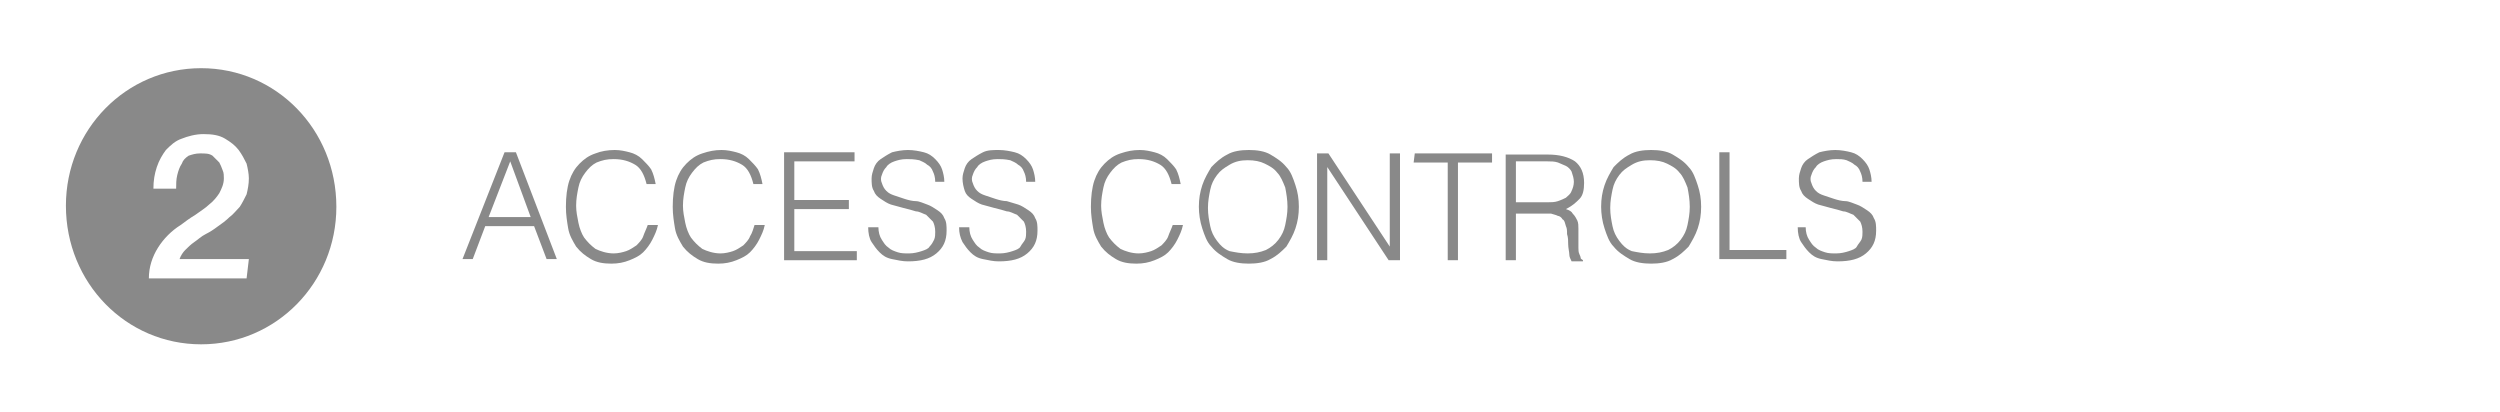 <svg enable-background="new 0 0 220 36.3" viewBox="0 0 220 36.3" xmlns="http://www.w3.org/2000/svg"><g fill="#898989"><path d="m40.7 22.8 3.7-9.4h1l3.6 9.4h-.9l-1.1-2.9h-4.3l-1.1 2.9zm2.3-3.7h3.7l-1.8-4.9z"/><path d="m56.9 16.2c-.2-.8-.5-1.4-1-1.7s-1.1-.5-1.9-.5c-.6 0-1 .1-1.5.3-.4.2-.7.5-1 .9s-.5.8-.6 1.3-.2 1-.2 1.6c0 .5.1 1 .2 1.5s.3 1 .5 1.3c.3.4.6.7 1 1 .4.2 1 .4 1.6.4.4 0 .8-.1 1.1-.2s.6-.3.9-.5c.2-.2.5-.5.6-.8s.3-.7.4-1h.9c-.1.5-.3.9-.5 1.3s-.5.8-.8 1.1-.7.5-1.2.7-1 .3-1.6.3c-.7 0-1.3-.1-1.8-.4s-.9-.6-1.3-1.1c-.3-.5-.6-1-.7-1.6s-.2-1.2-.2-1.9c0-.9.1-1.7.3-2.3s.5-1.1.9-1.5.8-.7 1.4-.9c.5-.2 1.1-.3 1.7-.3.5 0 .9.1 1.3.2s.8.3 1.1.6.6.6.8.9c.2.4.3.8.4 1.3z"/><path d="m66.3 16.2c-.2-.8-.5-1.4-1-1.7s-1.1-.5-1.9-.5c-.6 0-1 .1-1.5.3-.4.2-.7.5-1 .9s-.5.8-.6 1.3-.2 1-.2 1.6c0 .5.1 1 .2 1.5s.3 1 .5 1.3c.3.4.6.7 1 1 .4.2 1 .4 1.6.4.4 0 .8-.1 1.1-.2s.6-.3.9-.5c.2-.2.5-.5.6-.8.2-.3.3-.7.4-1h.9c-.1.5-.3.9-.5 1.3s-.5.8-.8 1.1-.7.5-1.2.7-1 .3-1.6.3c-.7 0-1.3-.1-1.8-.4s-.9-.6-1.3-1.1c-.3-.5-.6-1-.7-1.6s-.2-1.2-.2-1.9c0-.9.1-1.7.3-2.3s.5-1.1.9-1.5.8-.7 1.4-.9 1.1-.3 1.7-.3c.5 0 .9.1 1.3.2s.8.3 1.1.6.6.6.8.9c.2.4.3.8.4 1.3z"/><path d="m69 22.8v-9.4h6.2v.8h-5.3v3.4h4.8v.8h-4.8v3.7h5.5v.8h-6.4z"/><path d="m77.3 20c0 .4.1.8.3 1.1s.3.5.6.7c.2.2.5.3.8.4s.6.1 1 .1.8-.1 1.1-.2.6-.2.7-.4c.2-.2.3-.4.4-.6s.1-.5.1-.7c0-.4-.1-.7-.2-.9-.2-.2-.4-.4-.6-.6-.3-.1-.6-.3-.9-.3-.3-.1-.7-.2-1.1-.3s-.7-.2-1.1-.3c-.3-.1-.6-.3-.9-.5s-.5-.4-.6-.7c-.2-.3-.2-.7-.2-1.1 0-.3.1-.6.2-.9s.3-.6.6-.8.6-.4 1-.6c.4-.1.9-.2 1.4-.2s1 .1 1.4.2.7.3 1 .6.5.6.6.9.2.7.2 1.1h-.8c0-.4-.1-.7-.2-.9-.1-.3-.3-.5-.5-.6-.2-.2-.5-.3-.7-.4-.5-.1-.8-.1-1.1-.1-.5 0-.8.1-1.1.2s-.6.3-.7.5c-.2.2-.3.4-.4.7-.1.2-.1.5 0 .7.1.3.2.5.4.7s.4.3.7.4l.9.3c.3.1.7.2 1 .2s.7.2 1 .3.6.3.9.5.5.4.6.7c.2.3.2.7.2 1.1 0 .9-.3 1.5-.9 2s-1.4.7-2.5.7c-.5 0-.9-.1-1.4-.2s-.8-.3-1.1-.6-.5-.6-.7-.9-.3-.8-.3-1.3z"/><path d="m85.3 20c0 .4.1.8.3 1.1s.3.5.6.7c.2.2.5.3.8.4s.6.1 1 .1.8-.1 1.1-.2.6-.2.7-.4.3-.4.4-.6.1-.5.1-.7c0-.4-.1-.7-.2-.9-.2-.2-.4-.4-.6-.6-.3-.1-.6-.3-.9-.3-.3-.1-.7-.2-1.1-.3s-.7-.2-1.1-.3c-.3-.1-.6-.3-.9-.5s-.5-.4-.6-.7-.2-.7-.2-1.1c0-.3.1-.6.2-.9s.3-.6.6-.8.6-.4 1-.6.9-.2 1.4-.2 1 .1 1.4.2.7.3 1 .6.5.6.6.9.2.7.2 1.1h-.8c0-.4-.1-.7-.2-.9-.1-.3-.3-.5-.5-.6-.2-.2-.5-.3-.7-.4-.5-.1-.8-.1-1.1-.1-.5 0-.8.1-1.1.2s-.6.3-.7.5c-.2.2-.3.4-.4.7-.1.2-.1.5 0 .7.1.3.2.5.4.7s.4.3.7.4.6.2.9.3.7.2 1 .2c.3.1.7.2 1 .3s.6.3.9.5.5.4.6.7c.2.3.2.7.2 1.1 0 .9-.3 1.5-.9 2s-1.4.7-2.5.7c-.5 0-.9-.1-1.4-.2s-.8-.3-1.1-.6-.5-.6-.7-.9c-.2-.4-.3-.8-.3-1.3z"/><path d="m103.1 16.2c-.2-.8-.5-1.4-1-1.7s-1.1-.5-1.9-.5c-.6 0-1 .1-1.5.3-.4.2-.7.5-1 .9s-.5.8-.6 1.3-.2 1-.2 1.6c0 .5.1 1 .2 1.5s.3 1 .5 1.3c.3.4.6.7 1 1 .4.2 1 .4 1.6.4.4 0 .8-.1 1.1-.2s.6-.3.9-.5c.2-.2.5-.5.6-.8s.3-.7.4-1h.9c-.1.5-.3.9-.5 1.3s-.5.8-.8 1.1-.7.5-1.2.7-1 .3-1.6.3c-.7 0-1.3-.1-1.8-.4s-.9-.6-1.3-1.1c-.3-.5-.6-1-.7-1.6s-.2-1.2-.2-1.9c0-.9.1-1.7.3-2.3s.5-1.1.9-1.5.8-.7 1.4-.9 1.1-.3 1.7-.3c.5 0 .9.1 1.3.2s.8.3 1.1.6.6.6.8.9c.2.4.3.8.4 1.3z"/><path d="m105.5 18.2c0-.7.1-1.3.3-1.9s.5-1.1.8-1.6c.4-.4.8-.8 1.4-1.1.5-.3 1.2-.4 1.9-.4s1.4.1 1.9.4 1 .6 1.4 1.1c.4.4.6 1 .8 1.6s.3 1.2.3 1.9-.1 1.3-.3 1.9-.5 1.1-.8 1.6c-.4.4-.8.8-1.4 1.1-.5.3-1.2.4-1.9.4s-1.4-.1-1.9-.4-1-.6-1.4-1.1c-.4-.4-.6-1-.8-1.6s-.3-1.3-.3-1.9zm4.3 4.1c.6 0 1.1-.1 1.6-.3.4-.2.8-.5 1.1-.9s.5-.8.6-1.3.2-1 .2-1.6-.1-1.2-.2-1.7c-.2-.5-.4-1-.7-1.3-.3-.4-.7-.6-1.1-.8s-.9-.3-1.5-.3-1.1.1-1.6.4-.8.5-1.1.9-.5.8-.6 1.3-.2 1-.2 1.6.1 1.1.2 1.6.3.9.6 1.3.6.7 1.1.9c.5.1 1 .2 1.6.2z"/><path d="m116.8 14.7v8.2h-.9v-9.4h1l5.4 8.2v-8.2h.9v9.4h-1z"/><path d="m124.5 13.5h6.8v.8h-3v8.6h-.9v-8.6h-3z"/><path d="m133.4 18.6v4.3h-.9v-9.3h3.7c1 0 1.8.2 2.4.6.5.4.8 1 .8 1.9 0 .6-.1 1.1-.4 1.4s-.6.6-1.2.9c.3.1.5.2.6.4.2.2.3.4.4.6s.1.5.1.7v.8.9c0 .2 0 .4.1.6s.1.3.1.3c0 .1.1.1.2.2v.1h-1c-.1-.2-.2-.4-.2-.6s-.1-.6-.1-.9 0-.6-.1-.9c0-.3 0-.5-.1-.7-.1-.3-.1-.5-.3-.6-.1-.2-.3-.3-.4-.3-.2-.1-.3-.1-.6-.2-.2 0-.4 0-.6 0h-2.5zm2.8-.8c.3 0 .6 0 .9-.1s.5-.2.7-.3c.2-.2.4-.3.5-.6.1-.2.2-.5.2-.8s-.1-.6-.2-.9c-.1-.2-.3-.4-.5-.5s-.5-.2-.7-.3c-.3-.1-.6-.1-.9-.1h-2.8v3.6z"/><path d="m140.9 18.2c0-.7.1-1.3.3-1.9s.5-1.1.8-1.6c.4-.4.8-.8 1.4-1.1.5-.3 1.2-.4 1.9-.4s1.4.1 1.9.4 1 .6 1.4 1.1c.4.4.6 1 .8 1.6s.3 1.2.3 1.9-.1 1.3-.3 1.9-.5 1.1-.8 1.6c-.4.4-.8.8-1.4 1.1-.5.3-1.2.4-1.9.4s-1.4-.1-1.9-.4-1-.6-1.4-1.1c-.4-.4-.6-1-.8-1.6s-.3-1.3-.3-1.9zm4.3 4.1c.6 0 1.1-.1 1.6-.3.4-.2.8-.5 1.1-.9s.5-.8.6-1.3.2-1 .2-1.6-.1-1.2-.2-1.7c-.2-.5-.4-1-.7-1.3-.3-.4-.7-.6-1.1-.8s-.9-.3-1.5-.3-1.1.1-1.6.4-.8.5-1.1.9-.5.8-.6 1.3-.2 1-.2 1.6.1 1.1.2 1.6.3.9.6 1.3.6.7 1.1.9c.5.1 1 .2 1.6.2z"/><path d="m151.3 22.8v-9.4h.9v8.6h5v.8z"/><path d="m158.9 20c0 .4.1.8.3 1.1s.3.5.6.7c.2.2.5.3.8.4s.6.1 1 .1.8-.1 1.1-.2.6-.2.7-.4.3-.4.4-.6.1-.5.1-.7c0-.4-.1-.7-.2-.9-.2-.2-.4-.4-.6-.6-.3-.1-.6-.3-.9-.3-.3-.1-.7-.2-1.1-.3s-.7-.2-1.1-.3c-.3-.1-.6-.3-.9-.5s-.5-.4-.6-.7c-.2-.3-.2-.7-.2-1.1 0-.3.1-.6.2-.9s.3-.6.6-.8.6-.4 1-.6c.4-.1.9-.2 1.4-.2s1 .1 1.4.2.7.3 1 .6.5.6.6.9.2.7.2 1.1h-.8c0-.4-.1-.7-.2-.9-.1-.3-.3-.5-.5-.6-.2-.2-.5-.3-.7-.4-.3-.1-.6-.1-.9-.1-.5 0-.8.1-1.1.2s-.6.3-.7.5c-.2.2-.3.4-.4.7-.1.2-.1.5 0 .7.1.3.2.5.4.7s.4.3.7.4.6.2.9.3.7.2 1 .2.7.2 1 .3.6.3.9.5.5.4.6.7c.2.3.2.7.2 1.1 0 .9-.3 1.5-.9 2s-1.4.7-2.5.7c-.5 0-.9-.1-1.4-.2s-.8-.3-1.1-.6-.5-.6-.7-.9-.3-.8-.3-1.3z"/><path d="m21.7 24.5h-8.6c0-1 .3-1.9.8-2.7s1.2-1.5 2-2c.4-.3.8-.6 1.3-.9.4-.3.9-.6 1.2-.9.4-.3.7-.7.9-1 .2-.4.4-.8.4-1.3 0-.2 0-.5-.1-.7-.1-.3-.2-.5-.3-.7-.2-.2-.4-.4-.6-.6-.3-.2-.6-.2-1.1-.2-.4 0-.7.1-1 .2-.3.2-.5.4-.6.7-.2.3-.3.6-.4 1s-.1.8-.1 1.2h-2c0-.7.1-1.3.3-1.9s.5-1.1.8-1.5c.4-.4.8-.8 1.4-1 .5-.2 1.2-.4 1.9-.4.8 0 1.4.1 1.9.4s.9.6 1.2 1 .5.8.7 1.2c.1.4.2.9.2 1.3 0 .5-.1 1-.2 1.4-.2.4-.4.8-.6 1.1-.3.3-.6.7-.9.9-.3.3-.7.6-1 .8-.4.3-.7.5-1.1.7s-.7.5-1 .7-.6.5-.8.7-.4.5-.5.8h6.1zm-4 5.8c6.6 0 11.9-5.4 11.9-12.1 0-6.8-5.3-12.2-11.9-12.2s-11.9 5.4-11.9 12.1c0 6.8 5.3 12.2 11.9 12.2"/></g></svg>